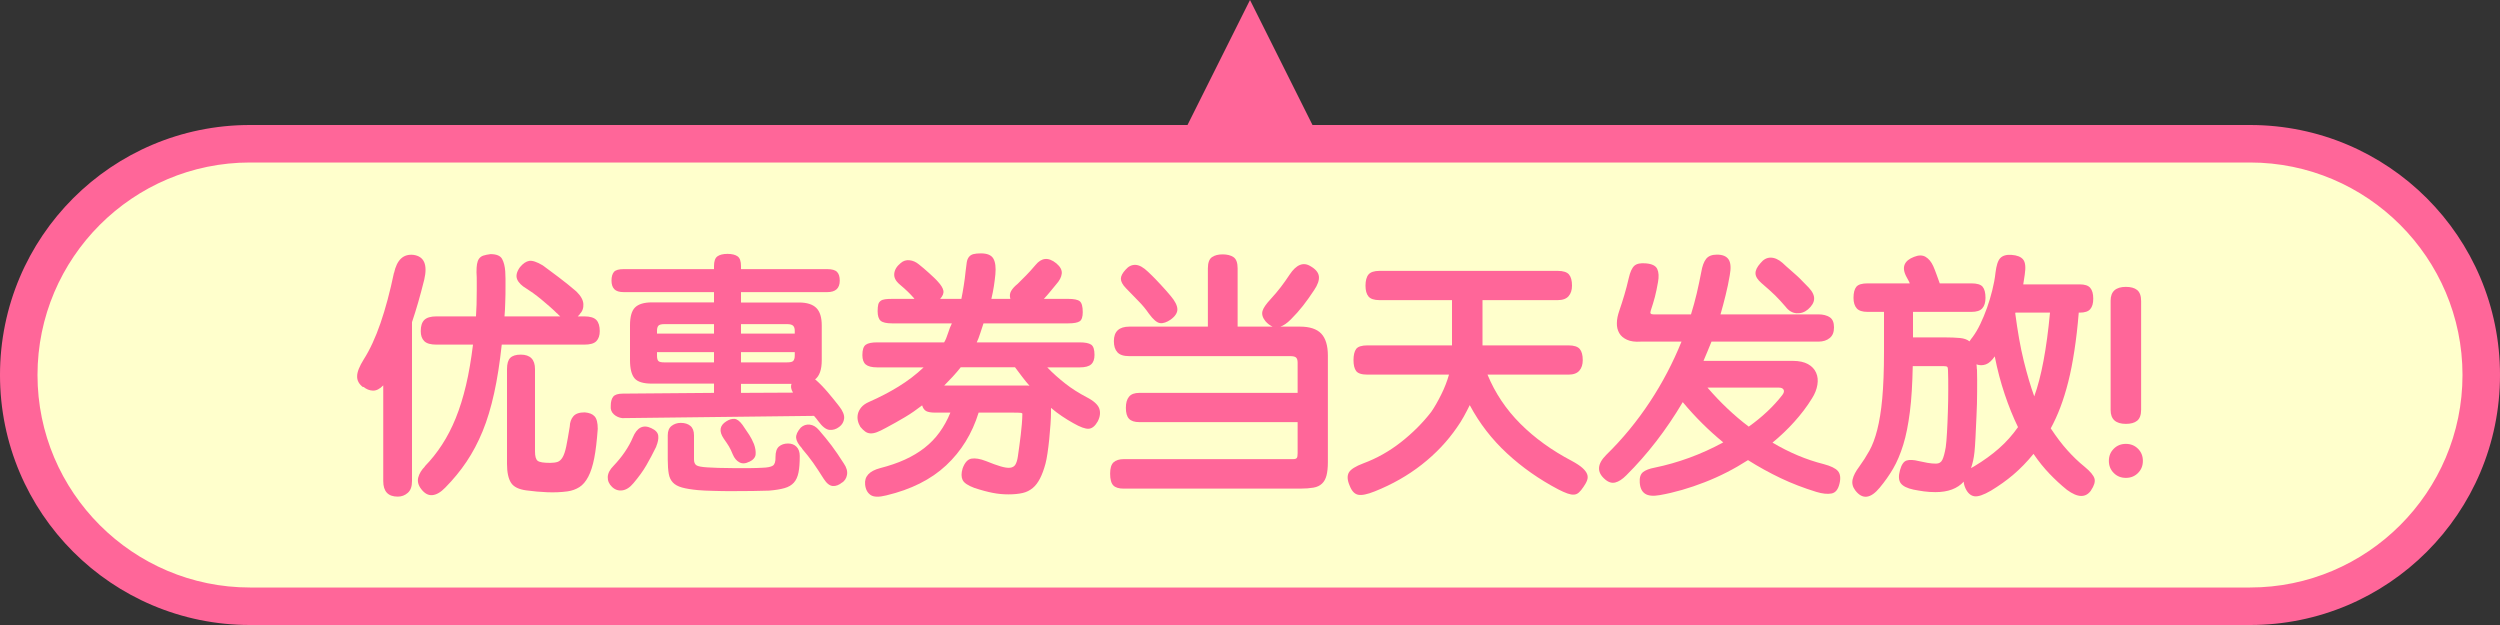 <?xml version="1.0" encoding="UTF-8"?>
<svg id="_レイヤー_2" data-name="レイヤー 2" xmlns="http://www.w3.org/2000/svg" viewBox="0 0 200 50">
  <rect x="0" y="0" width="200" height="50" fill="#333333" stroke="none"/>
  <defs>
    <style>
      .cls-1 {
        fill: #f69;
      }

      .cls-1, .cls-2 {
        stroke-width: 0px;
      }

      .cls-2 {
        fill: #ffc;
      }
    </style>
  </defs>
  <g id="_レイヤー_4" data-name="レイヤー 4">
    <polygon class="cls-1" points="105 10 100 0 95 10 105 10"/>
    <g>
      <g>
        <path class="cls-2" d="M20,48.5c-10.2,0-18.5-8.3-18.5-18.5S9.8,11.5,20,11.5h160c10.2,0,18.5,8.3,18.5,18.5s-8.3,18.5-18.5,18.5H20Z"/>
        <path class="cls-1" d="M180,13c9.37,0,17,7.63,17,17s-7.63,17-17,17H20c-9.37,0-17-7.63-17-17S10.63,13,20,13h160M180,10H20C8.95,10,0,18.95,0,30s8.95,20,20,20h160c11.05,0,20-8.95,20-20s-8.95-20-20-20h0Z"/>
      </g>
      <g>
        <path class="cls-1" d="M32.96,38.49c0,.43-.11.74-.34.94-.23.2-.49.3-.8.3-.77,0-1.16-.41-1.16-1.24v-7.66c-.28.29-.56.43-.83.42-.27-.01-.52-.11-.75-.3l-.04.02c-.32-.24-.48-.53-.47-.87,0-.34.18-.79.53-1.35.49-.77.94-1.74,1.34-2.9.4-1.16.76-2.51,1.08-4.04v.04c.23-1.07.75-1.55,1.56-1.46.85.12,1.14.78.86,1.98-.16.64-.32,1.24-.48,1.8-.16.56-.33,1.09-.5,1.6v12.72ZM40.14,27.57c-.16,1.47-.36,2.76-.61,3.89-.25,1.13-.55,2.14-.92,3.04s-.8,1.71-1.29,2.44c-.49.73-1.06,1.42-1.7,2.07-.36.37-.7.57-1.03.6-.33.03-.62-.13-.89-.48-.24-.31-.32-.62-.24-.93.08-.31.26-.61.54-.89h-.02c.51-.52.97-1.1,1.38-1.73.41-.63.78-1.34,1.1-2.13.32-.79.59-1.66.82-2.63.23-.97.41-2.05.56-3.25h-2.92c-.47,0-.79-.09-.98-.28-.19-.19-.28-.45-.28-.8,0-.4.09-.7.28-.89.19-.19.51-.29.98-.29h3.16v-.04c.04-.52.06-1.21.06-2.06v-.68c0-.23,0-.47-.02-.74,0-.27.01-.49.04-.66s.08-.32.16-.43c.08-.11.19-.2.34-.25.15-.05.34-.09.58-.12.48,0,.79.13.93.39.14.26.22.59.25.99.01.2.02.4.02.59v.57c0,.45,0,.89-.02,1.3-.01.41-.03.79-.06,1.14h4.46s-.06-.06-.11-.1c-.05-.04-.09-.09-.13-.14v.02c-.17-.17-.37-.36-.6-.56-.23-.2-.45-.39-.68-.58-.23-.19-.45-.36-.66-.51s-.39-.27-.52-.35c-.39-.23-.64-.48-.75-.75-.11-.27-.04-.6.23-.97.24-.29.49-.46.74-.5.25-.04.61.08,1.08.36.16.12.35.26.58.43.23.17.46.34.71.53.25.19.49.38.73.57.24.19.46.38.66.55.36.35.55.68.57,1.01s-.08.6-.31.83l.04-.02c-.07.08-.13.14-.18.18h.52c.47,0,.79.1.97.29.18.19.27.49.27.89,0,.35-.09.61-.27.8-.18.19-.5.28-.97.28h-6.6ZM42.8,36.11c0,.4.07.65.22.76.15.11.48.16,1,.16.24,0,.44-.03.59-.08s.29-.18.4-.37c.11-.19.21-.48.29-.87.08-.39.17-.91.28-1.58.01-.35.11-.62.29-.83.18-.21.48-.31.91-.31.36.03.62.13.79.32.17.19.25.52.25,1-.07.95-.16,1.73-.28,2.34-.12.61-.28,1.11-.48,1.49-.2.38-.44.66-.71.83s-.59.29-.95.34c-.52.07-1.05.09-1.6.07-.55-.02-1.11-.07-1.7-.15-.6-.08-1.01-.28-1.22-.61-.21-.33-.32-.83-.32-1.51v-7.58c0-.43.09-.73.26-.9s.45-.26.84-.26c.76,0,1.14.39,1.14,1.16v6.58Z"/>
        <path class="cls-1" d="M52.5,35.73c-.27.55-.53,1.04-.79,1.49-.26.45-.6.92-1.03,1.43-.29.35-.59.54-.9.58-.31.04-.58-.05-.82-.28-.24-.23-.35-.49-.34-.79.01-.3.17-.6.46-.89.33-.35.64-.72.91-1.12.27-.4.48-.78.63-1.14.33-.81.83-1.07,1.48-.76.35.16.53.36.56.61.03.25-.03.53-.16.85v.02ZM59.28,23.38v.82h4.64c.64,0,1.1.15,1.39.44.29.29.43.76.43,1.4v2.78c0,.75-.18,1.26-.54,1.54.01,0,.02,0,.02.01s0,0,.02,0c.33.29.67.64,1,1.03.33.39.63.76.9,1.11.29.37.42.7.39.97-.03.27-.16.5-.39.67-.25.19-.52.27-.79.24-.27-.03-.57-.26-.89-.7-.05-.07-.11-.14-.16-.21-.05-.07-.11-.14-.18-.21l-15.34.18c-.25-.03-.48-.13-.67-.3-.19-.17-.28-.4-.25-.68,0-.33.07-.58.2-.74s.39-.24.76-.24l7.3-.06v-.74h-4.96c-.69,0-1.16-.14-1.4-.43-.24-.29-.36-.77-.36-1.45v-2.78c0-.68.13-1.16.4-1.43.27-.27.72-.41,1.36-.41h4.96v-.82h-7.22c-.36,0-.61-.08-.76-.24-.15-.16-.22-.39-.22-.68,0-.32.07-.55.2-.7s.39-.22.78-.22h7.22v-.24c0-.39.09-.65.27-.78s.45-.2.81-.2.63.07.81.2c.18.13.27.39.27.78v.24h6.9c.37,0,.63.07.78.22.15.15.22.38.22.7,0,.61-.33.92-1,.92h-6.9ZM52.56,26.69h4.56v-.76h-3.98c-.25,0-.41.05-.48.14-.07.09-.1.23-.1.4v.22ZM52.56,28.45c0,.23.04.37.12.44.08.07.23.1.46.1h3.98v-.82h-4.56v.28ZM63.98,36.47c0,.55-.03.99-.1,1.33-.07.34-.19.61-.37.81-.18.2-.43.35-.75.44-.32.09-.73.16-1.24.2-.36.01-.79.02-1.3.03-.51,0-1.03.01-1.57.01s-1.06,0-1.56-.02c-.5-.01-.92-.03-1.25-.06-.53-.05-.96-.12-1.28-.21-.32-.09-.56-.22-.73-.4-.17-.18-.28-.41-.33-.7-.05-.29-.08-.66-.08-1.13v-1.94c0-.35.1-.6.31-.76.21-.16.45-.24.73-.24.32,0,.58.08.77.24.19.16.29.41.29.76v1.92c0,.23.06.38.19.47.13.09.42.14.87.17.19.01.48.03.87.04.39.01.81.02,1.26.02s.88,0,1.29,0c.41,0,.74-.02.98-.03.41-.01.7-.07.85-.17s.22-.33.21-.69c0-.4.09-.68.28-.84.19-.16.43-.24.72-.24s.51.09.68.26c.17.17.26.42.26.74ZM60.32,35.53c.11.31.15.58.13.82-.02.24-.19.44-.51.6l.02-.02c-.31.16-.57.18-.8.06-.23-.12-.41-.33-.54-.64-.11-.27-.21-.48-.3-.63-.09-.15-.23-.36-.42-.63-.4-.59-.33-1.05.2-1.38.23-.15.44-.21.65-.2.21.01.42.17.65.48.23.33.41.6.54.8s.26.45.38.74ZM59.28,25.93v.76h4.3v-.22c0-.19-.04-.32-.13-.41-.09-.09-.25-.13-.49-.13h-3.68ZM63.58,28.17h-4.3v.82h3.68c.27,0,.44-.04.51-.13.07-.09.11-.22.11-.41v-.28ZM63.44,31.41c-.16-.27-.2-.5-.12-.7h-4.04v.72l4.16-.02ZM67.38,38.59c-.25.21-.51.31-.76.29s-.49-.21-.72-.57c-.31-.49-.59-.92-.85-1.29-.26-.37-.56-.74-.89-1.13h.02c-.31-.33-.47-.62-.49-.86-.02-.24.1-.51.37-.82.21-.19.45-.27.72-.24.27.03.51.17.74.44.37.43.71.84,1.01,1.24.3.4.62.87.97,1.42.23.33.31.64.26.92-.05.28-.19.49-.42.64l.04-.04Z"/>
        <path class="cls-1" d="M85.46,23.91c.45,0,.76.06.92.19.16.13.24.42.24.87,0,.37-.08.62-.24.73-.16.11-.47.17-.92.17h-6.78c-.07.19-.15.44-.25.76-.1.32-.2.57-.29.76h8.24c.43,0,.73.06.91.18.18.12.27.39.27.82,0,.35-.09.6-.27.76-.18.16-.48.24-.91.24h-2.6c.45.47.94.9,1.45,1.3.51.4,1.08.76,1.69,1.08.57.29.91.6,1.02.91.11.31.07.66-.12,1.03-.21.37-.45.57-.72.59s-.68-.13-1.24-.45c-.31-.17-.61-.36-.91-.56-.3-.2-.59-.42-.87-.66v.3c0,.28-.01.62-.04,1.01-.03.39-.06.79-.1,1.19-.04.4-.09.78-.14,1.13s-.11.63-.16.83c-.13.48-.28.88-.44,1.19-.16.31-.35.57-.58.76-.23.19-.5.33-.81.4-.31.07-.69.11-1.13.11s-.85-.04-1.26-.12c-.41-.08-.91-.21-1.48-.4-.51-.19-.82-.4-.93-.63-.11-.23-.12-.54,0-.93.17-.47.41-.73.71-.78.3-.05.69.01,1.17.2.47.19.85.33,1.16.42.31.09.56.13.75.11.19-.02.34-.1.43-.25.09-.15.16-.37.2-.66.08-.56.16-1.13.23-1.72.07-.59.12-1.15.13-1.68,0-.04-.04-.07-.11-.08-.07-.01-.27-.02-.59-.02h-2.8c-.52,1.68-1.39,3.09-2.6,4.22-1.21,1.13-2.81,1.93-4.78,2.4-.59.15-1.01.14-1.26-.03s-.4-.44-.44-.83c-.07-.65.33-1.09,1.2-1.32.73-.19,1.39-.41,1.98-.68.59-.27,1.11-.58,1.57-.94s.86-.77,1.2-1.24c.34-.47.63-.99.87-1.58h-1.2c-.33,0-.58-.04-.73-.12-.15-.08-.26-.23-.33-.46-.43.33-.88.65-1.37.94-.49.29-1,.58-1.53.86-.29.16-.54.28-.73.35-.19.07-.37.1-.52.09-.15-.01-.29-.06-.41-.15-.12-.09-.25-.21-.38-.37-.09-.15-.16-.31-.2-.49-.04-.18-.04-.36,0-.54.04-.18.13-.36.27-.53.14-.17.35-.32.63-.44.84-.37,1.63-.78,2.36-1.23.73-.45,1.4-.96,2-1.53h-3.72c-.43,0-.73-.08-.91-.23-.18-.15-.27-.4-.27-.75,0-.43.09-.7.27-.83.18-.13.48-.19.91-.19h5.36c.11-.17.21-.42.31-.73.1-.31.2-.58.31-.79h-4.78c-.45,0-.76-.07-.92-.21-.16-.14-.24-.4-.24-.77,0-.23.02-.4.05-.53.03-.13.1-.22.19-.29.09-.07.21-.11.36-.13.15-.02.33-.03.56-.03h1.78l-.02-.04c-.16-.19-.33-.36-.5-.53-.17-.17-.39-.36-.66-.59-.32-.27-.46-.55-.43-.86.03-.31.2-.59.51-.84.21-.19.45-.26.72-.23.27.03.51.14.74.33.12.09.25.2.39.32.14.12.28.24.42.37.14.13.27.25.4.37.13.12.23.23.31.32.25.27.4.51.44.72.04.21-.05.43-.26.66h1.7c.07-.33.13-.69.19-1.06.06-.37.11-.76.15-1.16.03-.28.06-.51.09-.7.03-.19.09-.33.18-.44.09-.11.2-.18.35-.22.15-.04.35-.06.6-.06.51,0,.84.14,1,.42.16.28.21.7.16,1.26-.03.31-.07.62-.12.95-.05.33-.12.66-.2,1.01h1.52c-.07-.23-.05-.44.06-.63.11-.19.28-.38.52-.57.13-.13.25-.25.36-.36s.21-.21.32-.32c.11-.11.22-.23.34-.36s.26-.29.42-.48c.23-.28.48-.44.75-.47.27-.03.58.08.91.35.32.27.46.54.43.82-.03.28-.18.56-.43.84-.19.23-.36.43-.51.62-.15.19-.32.37-.49.56h1.96ZM81.74,30.84h.31c.1,0,.2,0,.31.02-.19-.21-.38-.45-.58-.71-.2-.26-.39-.52-.58-.77h-4.34c-.19.24-.4.49-.64.75-.24.26-.47.5-.68.71h6.2Z"/>
        <path class="cls-1" d="M105.13,23.21c-.31.47-.6.88-.89,1.25-.29.37-.61.73-.97,1.09-.31.31-.59.5-.84.58h1.58c.77,0,1.34.19,1.69.56.35.37.53.96.53,1.76v8.52c0,.44-.04.8-.11,1.07-.07.27-.19.49-.36.65-.17.16-.39.27-.68.32-.29.05-.64.08-1.07.08h-14.12c-.37,0-.65-.08-.82-.25-.17-.17-.26-.48-.26-.95,0-.43.09-.73.27-.9s.46-.26.83-.26h13.54c.15,0,.24-.03.29-.09.05-.06.07-.19.07-.39v-2.48h-12.66c-.39,0-.66-.09-.83-.27-.17-.18-.25-.47-.25-.87s.08-.68.25-.89c.17-.21.44-.31.83-.31h12.66v-2.42c0-.21-.05-.35-.14-.42-.09-.07-.25-.1-.46-.1h-12.88c-.44,0-.75-.1-.94-.31-.19-.21-.28-.5-.28-.89,0-.77.41-1.16,1.24-1.16h6.28v-4.66c0-.45.11-.75.33-.9.22-.15.5-.22.85-.22s.65.07.87.22c.22.15.33.45.33.9v4.66h2.8c-.21-.09-.41-.24-.58-.44-.23-.29-.3-.56-.23-.81.07-.25.29-.56.65-.95.32-.35.59-.67.82-.97.23-.3.46-.63.7-.99.53-.8,1.09-1.03,1.66-.68.41.23.64.5.68.81.04.31-.09.68-.38,1.11ZM93.65,25.57c-.31.21-.59.31-.84.28-.25-.03-.55-.28-.9-.76-.24-.35-.51-.68-.82-.99-.31-.31-.65-.66-1.02-1.05-.27-.28-.4-.53-.4-.75s.13-.46.38-.73c.23-.27.49-.39.79-.38.3.01.64.2,1.01.56.23.21.42.41.59.58.17.17.32.34.46.49.14.15.27.3.39.43.12.13.24.27.36.42.35.41.53.77.54,1.06.01.29-.17.57-.54.84Z"/>
        <path class="cls-1" d="M110.36,24.01c-.43,0-.72-.1-.88-.29-.16-.19-.24-.48-.24-.87s.08-.7.24-.89.45-.29.88-.29h14.26c.44,0,.74.1.9.29.16.19.24.49.24.89,0,.35-.09.63-.27.84-.18.21-.47.32-.87.32h-6.02v3.62h6.88c.44,0,.74.1.9.29s.24.49.24.89c0,.35-.09.63-.27.84-.18.21-.47.32-.87.32h-6.48c.61,1.48,1.49,2.79,2.63,3.93,1.14,1.14,2.51,2.13,4.11,2.97.37.2.66.39.85.56s.32.34.38.5c.06.16.06.32,0,.49-.06.17-.16.34-.29.53-.13.2-.26.35-.37.45-.11.1-.24.16-.39.17-.15.01-.32-.02-.52-.09-.2-.07-.45-.18-.74-.33-1.52-.8-2.89-1.76-4.1-2.88-1.21-1.12-2.21-2.41-2.98-3.86-.15.31-.31.61-.48.92-.17.31-.35.59-.54.86-.77,1.12-1.71,2.11-2.82,2.98-1.11.87-2.36,1.58-3.76,2.14-.6.24-1.04.33-1.33.27-.29-.06-.51-.3-.67-.71-.2-.45-.22-.81-.07-1.07s.54-.5,1.15-.73c1.08-.4,2.09-.97,3.02-1.7.93-.73,1.74-1.54,2.42-2.42.27-.39.53-.85.8-1.39.27-.54.47-1.07.62-1.59h-6.52c-.47,0-.77-.1-.91-.29-.14-.19-.21-.48-.21-.87s.07-.7.21-.89c.14-.19.44-.29.91-.29h6.76v-3.62h-5.8Z"/>
        <path class="cls-1" d="M130.1,38.03c-.31.31-.6.5-.88.57-.28.07-.57-.02-.86-.29-.63-.56-.58-1.2.14-1.92,1.32-1.29,2.48-2.71,3.49-4.24,1.01-1.53,1.85-3.14,2.53-4.82h-3.26c-.45.03-.82-.02-1.1-.15-.28-.13-.49-.3-.62-.53-.13-.23-.2-.49-.19-.8,0-.31.07-.63.19-.98.15-.43.28-.85.41-1.28.13-.43.24-.87.35-1.34.11-.49.26-.82.45-.99.19-.17.5-.23.93-.19.48.04.78.19.9.45s.14.61.06,1.05c-.08.45-.16.85-.25,1.19-.09.34-.2.7-.33,1.09-.04.12-.04.2,0,.24s.11.06.22.06h3c.17-.56.33-1.12.46-1.68.13-.56.25-1.13.36-1.7.08-.48.21-.83.39-1.06.18-.23.47-.34.87-.34.45,0,.76.13.93.39.17.26.2.68.09,1.27-.09.53-.2,1.06-.33,1.58-.13.52-.26,1.03-.41,1.54h7.84c.37,0,.67.08.9.23.23.15.34.42.34.81s-.11.66-.34.85c-.23.19-.53.29-.9.29h-8.56c-.11.27-.21.53-.32.78-.11.25-.21.51-.32.76h7.16c.49,0,.89.09,1.2.26s.52.4.65.69c.13.29.16.61.1.97s-.2.72-.43,1.08c-.41.67-.89,1.29-1.42,1.88-.53.59-1.11,1.14-1.74,1.66,1.35.8,2.71,1.37,4.1,1.72.56.15.94.33,1.13.55.19.22.24.56.13,1.01-.11.47-.32.73-.64.79-.32.06-.73.02-1.22-.13-1-.31-1.95-.67-2.85-1.1-.9-.43-1.77-.91-2.61-1.44-1.11.71-2.26,1.3-3.47,1.77-1.21.47-2.4.82-3.59,1.03-.52.09-.91.06-1.17-.11-.26-.17-.4-.46-.43-.89-.03-.4.06-.68.26-.84.2-.16.51-.28.94-.36.92-.19,1.84-.45,2.77-.79.93-.34,1.83-.75,2.71-1.23-1.16-.95-2.24-2.02-3.24-3.22-1.32,2.23-2.83,4.18-4.52,5.86ZM136.6,31.01c.51.59,1.03,1.14,1.58,1.66.55.52,1.12,1.01,1.72,1.46,1.08-.77,1.97-1.61,2.68-2.52.13-.17.17-.32.11-.43-.06-.11-.18-.17-.37-.17h-5.72ZM144.64,24.75c-.27.23-.57.33-.91.31-.34-.02-.64-.2-.89-.53-.28-.33-.56-.63-.83-.9-.27-.27-.64-.59-1.09-.98-.31-.27-.47-.52-.48-.77-.01-.25.12-.52.4-.83.23-.29.5-.44.81-.44s.63.14.95.42c.21.2.41.38.6.54.19.16.36.32.53.47.17.15.33.31.48.47s.32.33.49.5c.31.33.45.64.43.92-.02.28-.18.55-.49.82Z"/>
        <path class="cls-1" d="M167.3,39.21c-.43.63-1.07.62-1.94-.02-.51-.41-.98-.85-1.41-1.3s-.86-.98-1.27-1.58c-.52.64-1.06,1.19-1.61,1.66s-1.15.89-1.79,1.28c-.6.35-1.05.5-1.34.45-.29-.05-.53-.26-.7-.63-.09-.2-.14-.38-.14-.54-.51.56-1.26.84-2.26.84-.33,0-.64-.02-.93-.06-.29-.04-.56-.09-.83-.14-.51-.11-.85-.28-1.02-.51-.17-.23-.19-.58-.06-1.05.12-.44.3-.7.53-.77.23-.07.56-.06.99.05.23.05.46.1.69.14.23.04.46.06.67.06.24,0,.41-.1.51-.31.1-.21.19-.54.27-1.01.04-.28.07-.67.1-1.18.03-.51.05-1.05.07-1.64.02-.59.03-1.18.03-1.77s0-1.11-.02-1.55c0-.15-.02-.24-.06-.28-.04-.04-.14-.06-.3-.06h-2.46c-.03,1.43-.1,2.65-.23,3.66-.13,1.01-.3,1.89-.53,2.63s-.5,1.38-.81,1.91c-.31.53-.67,1.04-1.07,1.52-.73.89-1.39.97-1.96.22-.21-.28-.28-.57-.21-.88.07-.31.25-.65.53-1.02.29-.4.56-.82.81-1.27s.46-1.01.63-1.68.31-1.51.4-2.5c.09-.99.14-2.24.14-3.73v-3.2h-1.32c-.4,0-.69-.09-.86-.28-.17-.19-.26-.47-.26-.84,0-.41.08-.71.23-.89.15-.18.45-.27.89-.27h3.38c-.03-.08-.06-.16-.11-.24-.05-.08-.09-.16-.13-.24-.23-.41-.28-.75-.17-1.02.11-.27.36-.47.75-.62.37-.15.68-.15.93,0,.25.15.45.39.61.74.09.21.18.43.26.66.08.23.17.47.26.72h2.54c.44,0,.74.09.89.27.15.18.23.48.23.89,0,.37-.09.65-.26.84-.17.19-.46.28-.86.28h-4.68v2.04h2.44c.56,0,1,.02,1.32.05.32.03.57.12.76.27.04-.07.08-.13.12-.18s.09-.11.14-.18c.21-.29.42-.64.61-1.04.19-.4.37-.83.53-1.28.16-.45.3-.92.42-1.4.12-.48.21-.95.26-1.42.07-.57.19-.96.38-1.16.19-.2.49-.29.9-.26.44.03.75.15.93.37.18.22.22.62.13,1.21l-.12.78h4.52c.4,0,.68.09.84.28.16.19.24.47.24.86s-.08.65-.24.84c-.16.19-.44.28-.84.28h-.08c-.09,1.12-.21,2.14-.35,3.05-.14.91-.3,1.74-.49,2.49-.19.75-.4,1.42-.63,2.03-.23.61-.49,1.17-.77,1.69.45.68.89,1.26,1.32,1.74s.89.93,1.4,1.34c.45.37.71.69.78.94.07.25-.03.57-.28.94l.02-.02ZM157.96,36.15c-.03.25-.06.49-.11.7-.05.21-.1.41-.17.6.05-.03.1-.05.14-.08s.09-.05.14-.08c.73-.44,1.38-.91,1.95-1.41s1.08-1.07,1.53-1.71c-.39-.8-.74-1.67-1.06-2.62-.32-.95-.59-1.96-.8-3.04-.23.33-.46.55-.71.64-.25.09-.5.09-.75,0,.01.07.02.14.02.21s0,.15.02.23c.01.51.02,1.09.01,1.74,0,.65-.02,1.3-.05,1.93-.03.63-.05,1.21-.08,1.73-.03.52-.05.91-.08,1.16ZM161.24,25.01s-.02.03-.02.06c.19,1.44.41,2.71.68,3.8.27,1.09.55,2.04.84,2.84.57-1.57.99-3.81,1.26-6.7h-2.76Z"/>
        <path class="cls-1" d="M171.04,35.9c.26.26.39.58.39.97s-.13.71-.39.97c-.26.26-.58.39-.97.39s-.71-.13-.97-.39c-.26-.26-.39-.58-.39-.97s.13-.71.39-.97c.26-.26.58-.39.97-.39s.71.13.97.39ZM170.97,33.66c.21-.17.32-.46.32-.89v-8.68c0-.43-.11-.72-.32-.89-.21-.17-.51-.25-.9-.25-.81,0-1.22.37-1.22,1.1v8.76c0,.73.41,1.1,1.22,1.1.39,0,.69-.08.9-.25Z"/>
      </g>
    </g>
  </g>
</svg>